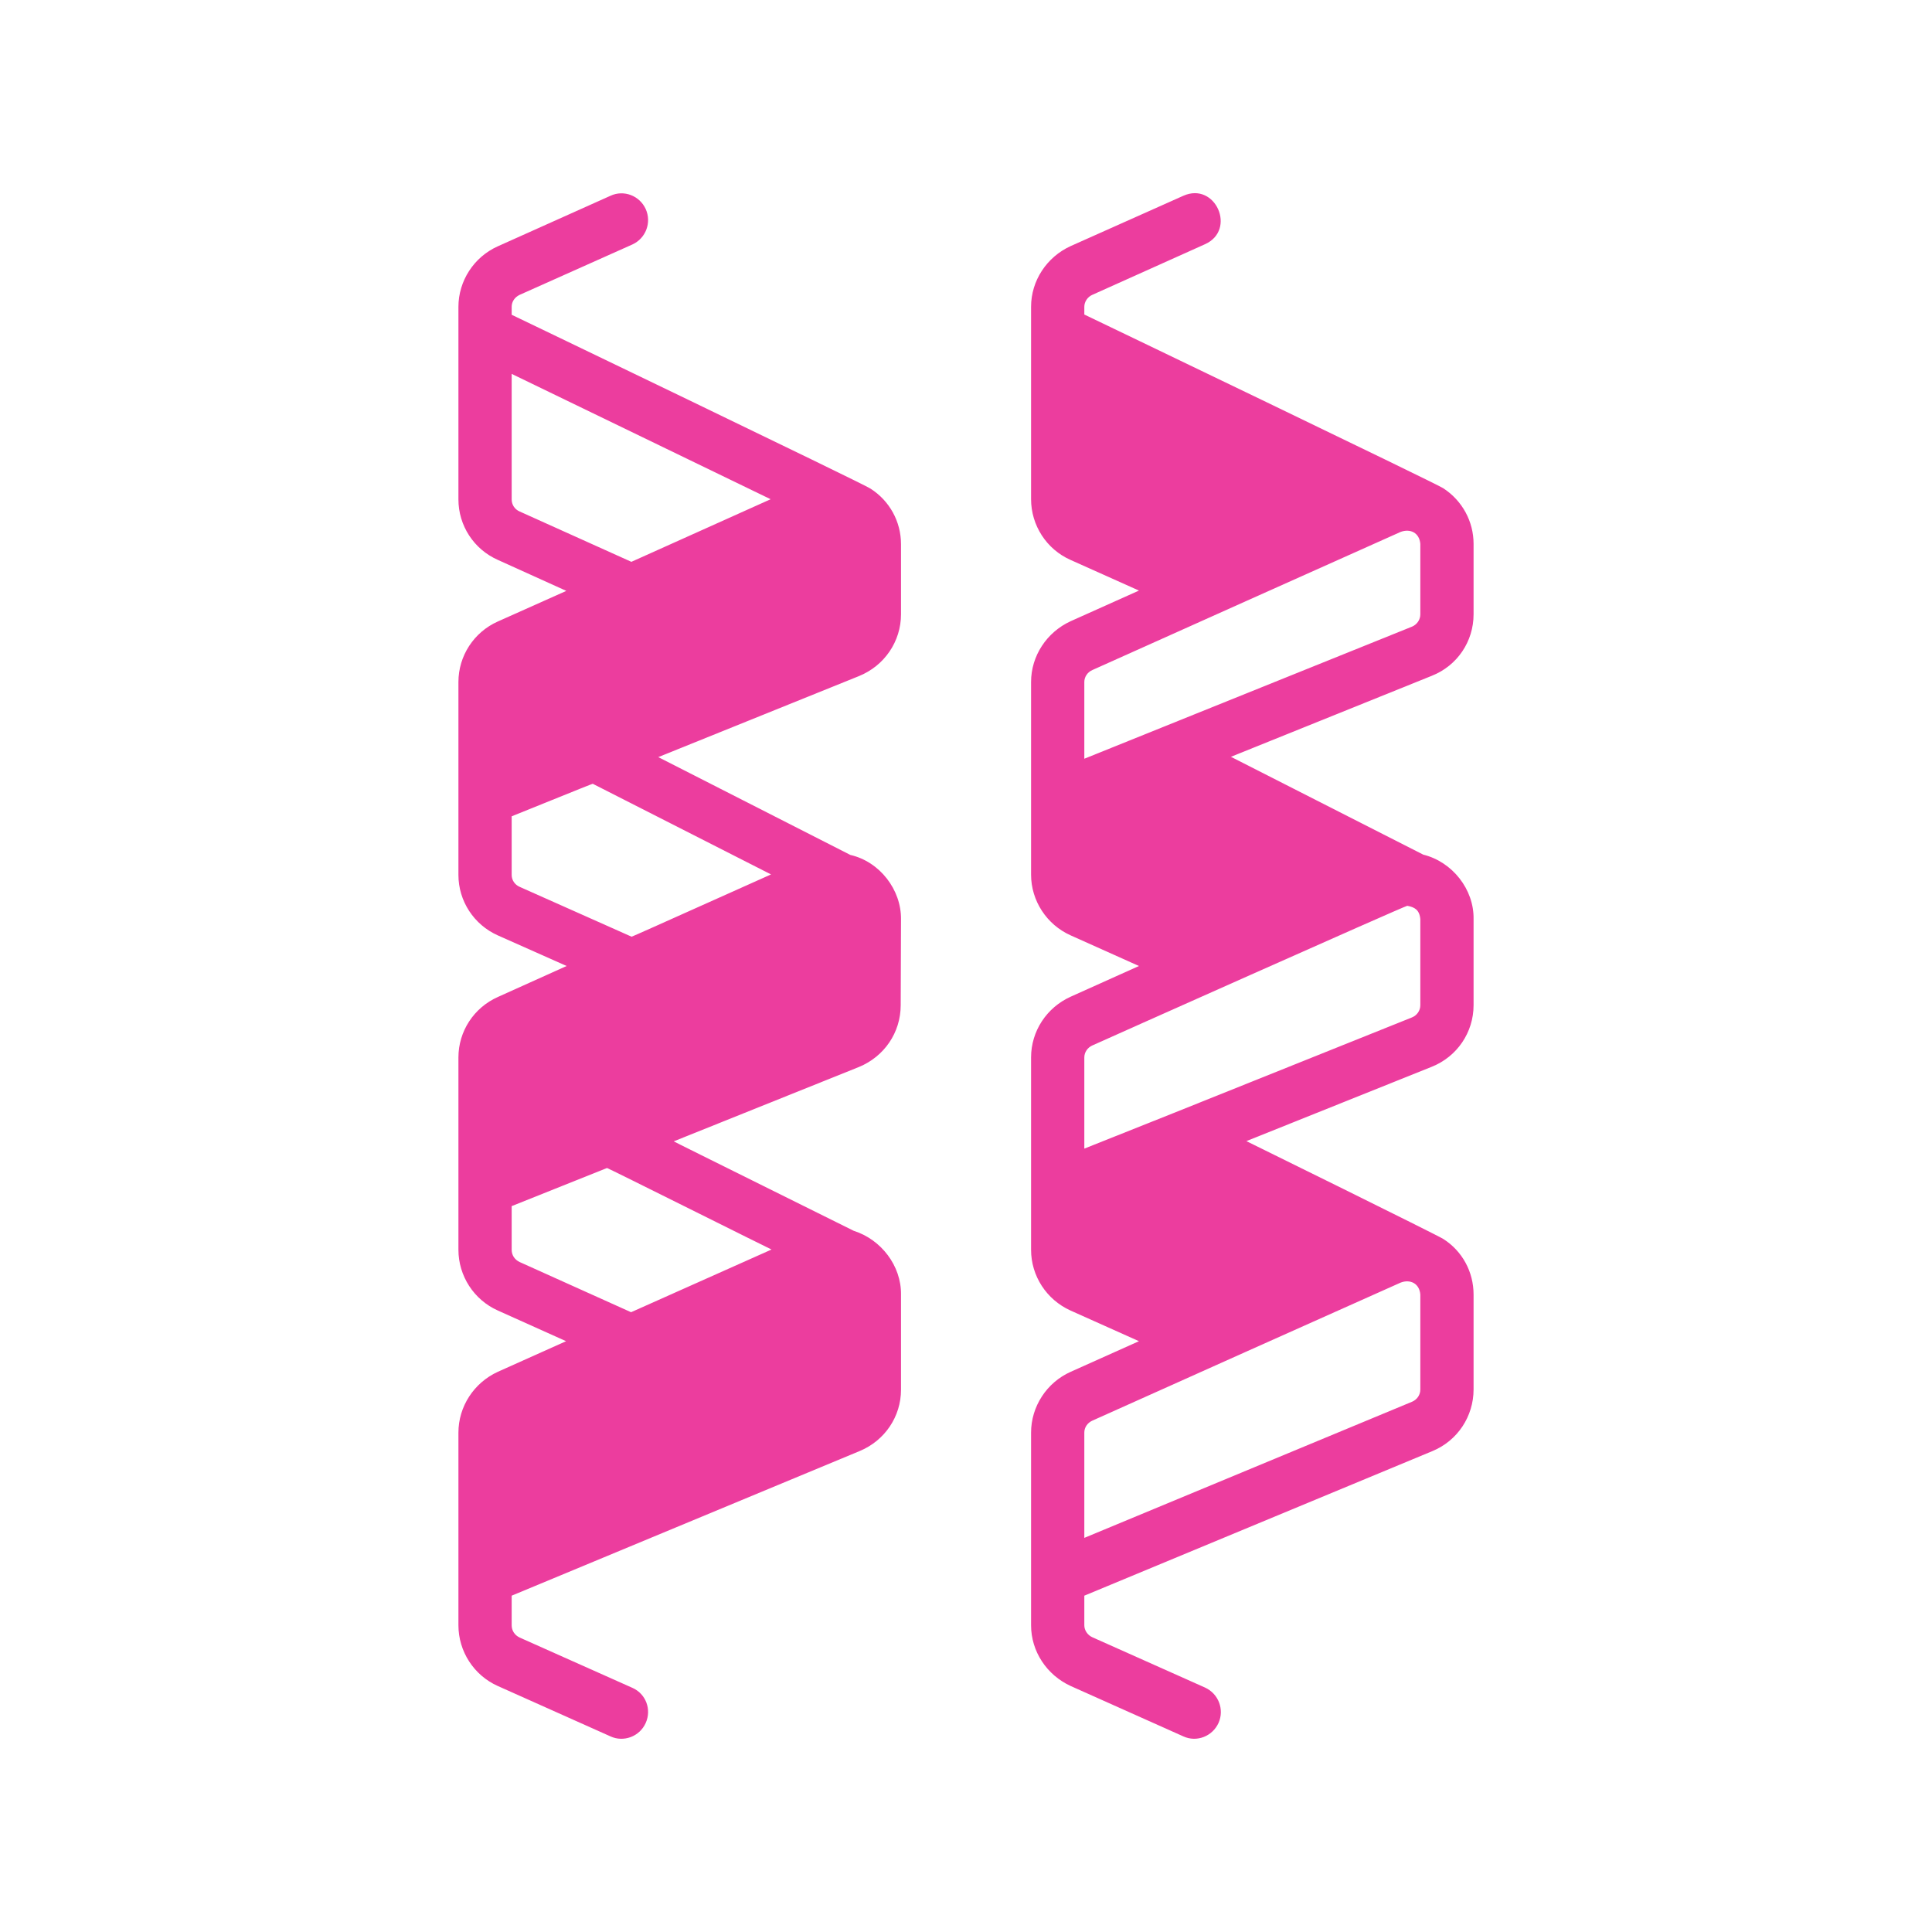 <svg xmlns="http://www.w3.org/2000/svg" fill="none" viewBox="0 0 25 25" height="25" width="25">
<path fill="#EC3D9E" d="M7.9 2.533C8.073 2.453 8.276 2.532 8.355 2.704C8.435 2.88 8.356 3.084 8.184 3.163L6.725 3.815C6.659 3.846 6.621 3.905 6.621 3.97V4.073C6.621 4.073 11.196 6.271 11.263 6.322C11.511 6.48 11.659 6.749 11.659 7.042V7.949C11.659 8.3 11.445 8.615 11.114 8.749L8.518 9.797L11.004 11.063C11.382 11.149 11.664 11.512 11.659 11.897L11.655 13.007C11.655 13.362 11.442 13.672 11.114 13.807L8.718 14.769C8.713 14.77 11.033 15.918 11.048 15.927C11.402 16.039 11.664 16.38 11.659 16.752V17.983C11.659 18.331 11.449 18.641 11.125 18.776L6.621 20.648V21.031C6.621 21.099 6.659 21.159 6.725 21.19L8.184 21.841C8.356 21.917 8.435 22.12 8.355 22.296C8.276 22.472 8.069 22.547 7.9 22.469L6.442 21.817C6.132 21.679 5.932 21.369 5.932 21.031V18.538C5.932 18.201 6.132 17.893 6.442 17.751L7.325 17.355L6.442 16.958C6.132 16.82 5.932 16.51 5.932 16.172V13.683C5.932 13.345 6.132 13.039 6.442 12.901L7.332 12.5L6.442 12.104C6.132 11.966 5.932 11.659 5.932 11.322V8.825C5.932 8.487 6.132 8.18 6.442 8.042L7.328 7.646L6.442 7.245C6.132 7.108 5.932 6.801 5.932 6.463V3.97C5.932 3.636 6.132 3.325 6.442 3.187L7.9 2.533ZM15.313 2.533C15.729 2.349 16.004 2.976 15.593 3.16L14.135 3.815C14.073 3.842 14.031 3.905 14.031 3.97V4.07C14.044 4.076 18.61 6.268 18.676 6.318C18.924 6.48 19.068 6.749 19.068 7.038V7.949C19.068 8.3 18.858 8.614 18.527 8.745L15.928 9.793C15.937 9.798 18.404 11.052 18.417 11.059C18.793 11.152 19.075 11.508 19.068 11.894V13.007C19.068 13.359 18.855 13.673 18.527 13.804L16.128 14.766C16.166 14.784 18.609 15.987 18.676 16.032C18.924 16.19 19.068 16.459 19.068 16.752V17.979C19.068 18.327 18.862 18.641 18.538 18.776L14.031 20.648V21.031C14.031 21.096 14.073 21.158 14.135 21.186L15.593 21.837C15.768 21.917 15.844 22.12 15.769 22.292C15.69 22.469 15.485 22.548 15.313 22.469L13.855 21.817C13.545 21.675 13.342 21.369 13.342 21.031V18.538C13.342 18.2 13.545 17.889 13.855 17.751L14.738 17.355L13.852 16.958C13.541 16.817 13.342 16.51 13.342 16.172V13.683C13.342 13.345 13.542 13.038 13.855 12.897L14.738 12.5L13.855 12.104C13.545 11.966 13.342 11.656 13.342 11.318V8.825C13.342 8.487 13.545 8.18 13.855 8.038L14.738 7.642L13.852 7.245C13.541 7.107 13.342 6.797 13.342 6.459V3.97C13.342 3.632 13.545 3.325 13.855 3.184C13.874 3.176 15.289 2.544 15.313 2.533ZM18.379 16.752C18.368 16.605 18.245 16.55 18.124 16.597C17.159 17.028 15.081 17.957 14.135 18.383C14.073 18.411 14.031 18.469 14.031 18.538V19.9L18.273 18.138C18.338 18.11 18.379 18.049 18.379 17.98C18.379 17.98 18.379 16.779 18.379 16.752ZM6.621 15.607V16.172C6.621 16.241 6.659 16.3 6.725 16.331L8.166 16.98L9.983 16.169H9.984C9.982 16.171 7.859 15.11 7.855 15.114L6.621 15.607ZM18.21 11.721C18.173 11.724 14.175 13.509 14.135 13.528C14.073 13.555 14.031 13.617 14.031 13.683V14.863L15.19 14.401L18.269 13.166C18.337 13.139 18.379 13.076 18.379 13.007C18.379 12.995 18.379 11.916 18.379 11.894C18.368 11.771 18.302 11.738 18.21 11.721ZM6.621 10.563V11.322C6.621 11.387 6.66 11.448 6.725 11.476C6.725 11.476 8.156 12.114 8.173 12.121C8.177 12.124 9.973 11.315 9.977 11.315L8.685 10.658L7.67 10.142C7.666 10.139 6.625 10.563 6.621 10.563ZM18.379 7.038C18.367 6.893 18.248 6.837 18.124 6.883C17.166 7.312 15.077 8.246 14.138 8.669C14.072 8.697 14.031 8.759 14.031 8.825V9.818L18.273 8.108C18.338 8.08 18.379 8.017 18.379 7.949C18.379 7.926 18.379 7.038 18.379 7.038ZM6.621 6.463C6.621 6.529 6.659 6.591 6.725 6.619L8.17 7.27L9.972 6.46L6.621 4.838V6.463Z"></path>
</svg>
